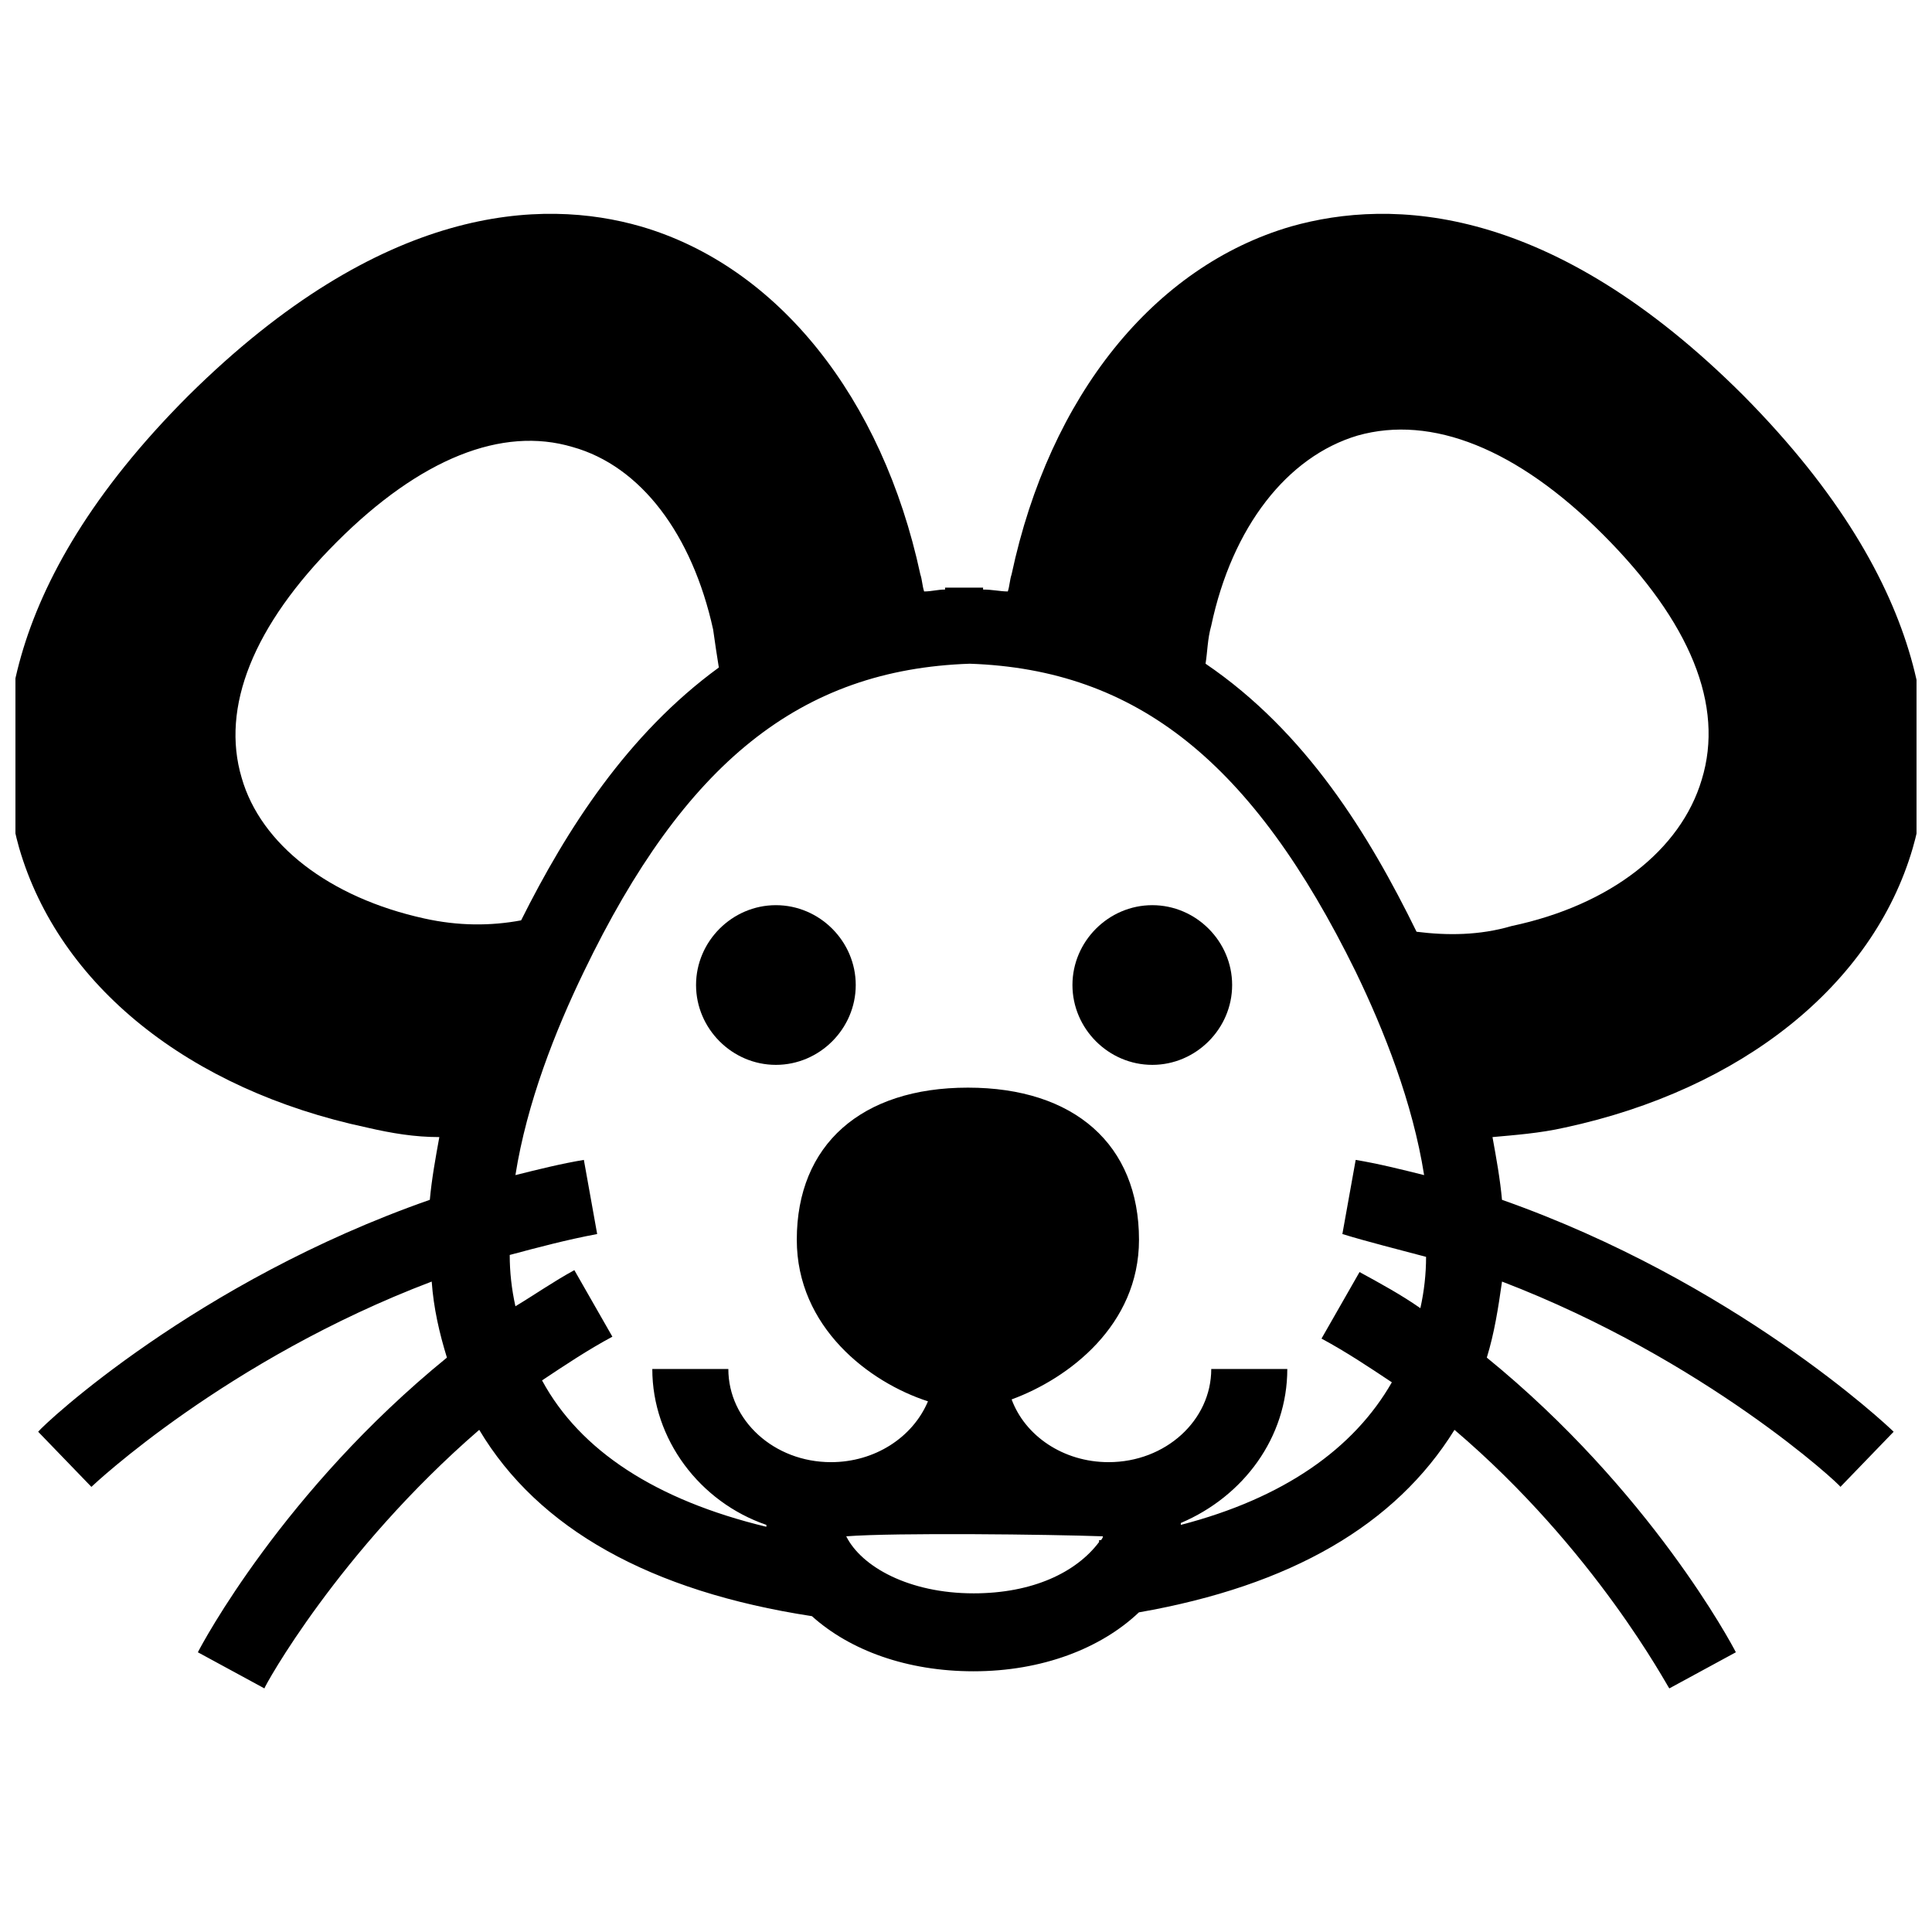<?xml version="1.0" encoding="UTF-8"?>
<!-- Uploaded to: SVG Repo, www.svgrepo.com, Generator: SVG Repo Mixer Tools -->
<svg width="800px" height="800px" version="1.1" viewBox="144 144 512 512" xmlns="http://www.w3.org/2000/svg">
 <defs>
  <clipPath id="a">
   <path d="m148.09 200h503.81v392h-503.81z"/>
  </clipPath>
 </defs>
 <path d="m349.62 383.88c-11.586 0-21.16 9.574-21.16 21.16 0 11.586 9.574 21.16 21.16 21.16 11.586 0 21.16-9.574 21.16-21.16 0-11.586-9.57-21.16-21.16-21.16z"/>
 <path d="m449.37 383.88c-11.586 0-21.16 9.574-21.16 21.16 0 11.586 9.574 21.16 21.16 21.16 11.586 0 21.16-9.574 21.16-21.16 0-11.586-9.57-21.16-21.16-21.16z"/>
 <g clip-path="url(#a)">
  <path d="m558.7 442.82c46.855-10.078 81.617-37.785 92.195-74.059 7.559-26.199 6.047-68.52-44.84-119.91-50.883-50.883-93.203-52.395-119.91-44.84-36.273 10.578-63.984 44.84-74.059 92.195-0.504 1.512-0.504 3.023-1.008 4.535-2.016 0-4.031-0.504-6.551-0.504v-0.504h-5.039-5.039v0.504c-2.016 0-3.527 0.504-5.543 0.504-0.504-1.512-0.504-3.023-1.008-4.535-10.078-46.855-37.785-81.617-74.059-92.195-26.199-7.559-68.52-6.047-119.91 44.84-50.883 50.883-52.395 93.203-44.84 119.91 10.578 36.273 44.84 63.984 92.195 74.059 6.551 1.512 12.594 2.519 19.145 2.519-1.008 5.543-2.016 11.082-2.519 16.625-61.969 21.664-102.27 59.449-103.79 61.465l14.105 14.609c0.504-0.504 35.77-33.754 90.184-54.41 0.504 7.055 2.016 13.602 4.031 20.152-43.328 35.266-64.992 76.074-66 78.09l17.633 9.574c0-0.504 19.648-36.273 56.93-68.52 15.617 26.199 45.344 42.824 88.168 49.375 10.078 9.07 25.191 14.609 42.824 14.609 18.137 0 33.754-6.047 43.832-15.617 40.305-7.055 68.016-23.176 83.633-48.367 37.281 31.738 56.426 68.016 56.93 68.52l17.633-9.574c-1.008-2.016-22.672-42.824-66-78.09 2.016-6.551 3.023-13.098 4.031-20.152 53.906 20.656 89.68 53.906 89.68 54.41l14.105-14.609c-2.016-2.016-42.32-39.801-103.79-61.465-0.504-5.543-1.512-11.082-2.519-16.625 5.547-0.508 12.602-1.012 19.152-2.519zm-39.297-51.895c-12.594-25.695-29.223-52.898-55.922-71.039 0.504-3.023 0.504-6.551 1.512-10.078 5.543-26.199 20.152-44.84 38.793-50.383 19.648-5.543 42.32 3.527 64.992 26.199 23.176 23.176 32.242 45.344 26.199 64.992-5.543 18.641-24.184 33.25-50.383 38.793-8.566 2.523-17.133 2.523-25.191 1.516zm-237.3-3.023c-8.062 1.512-16.625 1.512-25.695-0.504-25.191-5.543-43.328-19.648-48.367-37.281-5.543-18.641 3.023-40.305 25.191-62.473 22.168-22.168 43.832-30.73 62.473-25.191 18.137 5.039 31.738 23.176 37.281 48.367 0.504 3.527 1.008 7.055 1.512 10.078-24.18 17.633-40.301 42.82-52.395 67.004zm119.91 178.35c-17.129 0-29.727-7.055-33.754-15.113 13.098-1.008 53.906-0.504 68.016 0 0 0.504-0.504 1.008-0.504 1.008h-0.504v0.504c-6.051 8.062-17.637 13.602-33.254 13.602zm119.91-89.172c0 4.535-0.504 9.07-1.512 13.602-5.039-3.527-10.578-6.551-16.121-9.574l-10.078 17.633c6.551 3.527 12.594 7.559 18.641 11.586-10.078 17.633-28.719 30.73-55.922 37.785v-0.504c16.625-7.055 28.215-22.672 28.215-40.809h-20.152c0 13.602-12.09 24.688-27.207 24.688-12.09 0-22.168-7.055-25.695-16.625 15.113-5.543 33.754-19.648 33.754-42.32 0-25.191-17.129-40.305-45.344-40.305s-45.344 15.113-45.344 40.305c0 23.176 19.145 37.785 34.762 42.824-4.031 9.574-14.105 16.121-25.695 16.121-15.113 0-27.207-11.082-27.207-24.688h-20.152c0 18.641 12.594 35.266 30.23 41.312v0.504c-29.223-7.055-49.375-20.152-59.449-38.793 6.047-4.031 12.09-8.062 18.641-11.586l-10.078-17.633c-5.543 3.023-10.578 6.551-15.617 9.574-1.008-4.535-1.512-9.07-1.512-13.602 7.559-2.016 15.113-4.031 23.176-5.543l-3.527-19.648c-6.047 1.008-12.09 2.519-18.137 4.031 3.023-19.145 10.578-38.289 18.137-53.906 26.703-55.418 57.434-80.105 102.27-81.617 44.336 1.512 75.066 26.199 102.27 81.617 7.559 15.617 15.113 34.762 18.137 53.906-6.047-1.512-12.09-3.023-18.137-4.031l-3.527 19.648c6.555 2.016 14.617 4.031 22.176 6.047z"/>
 </g>
</svg>